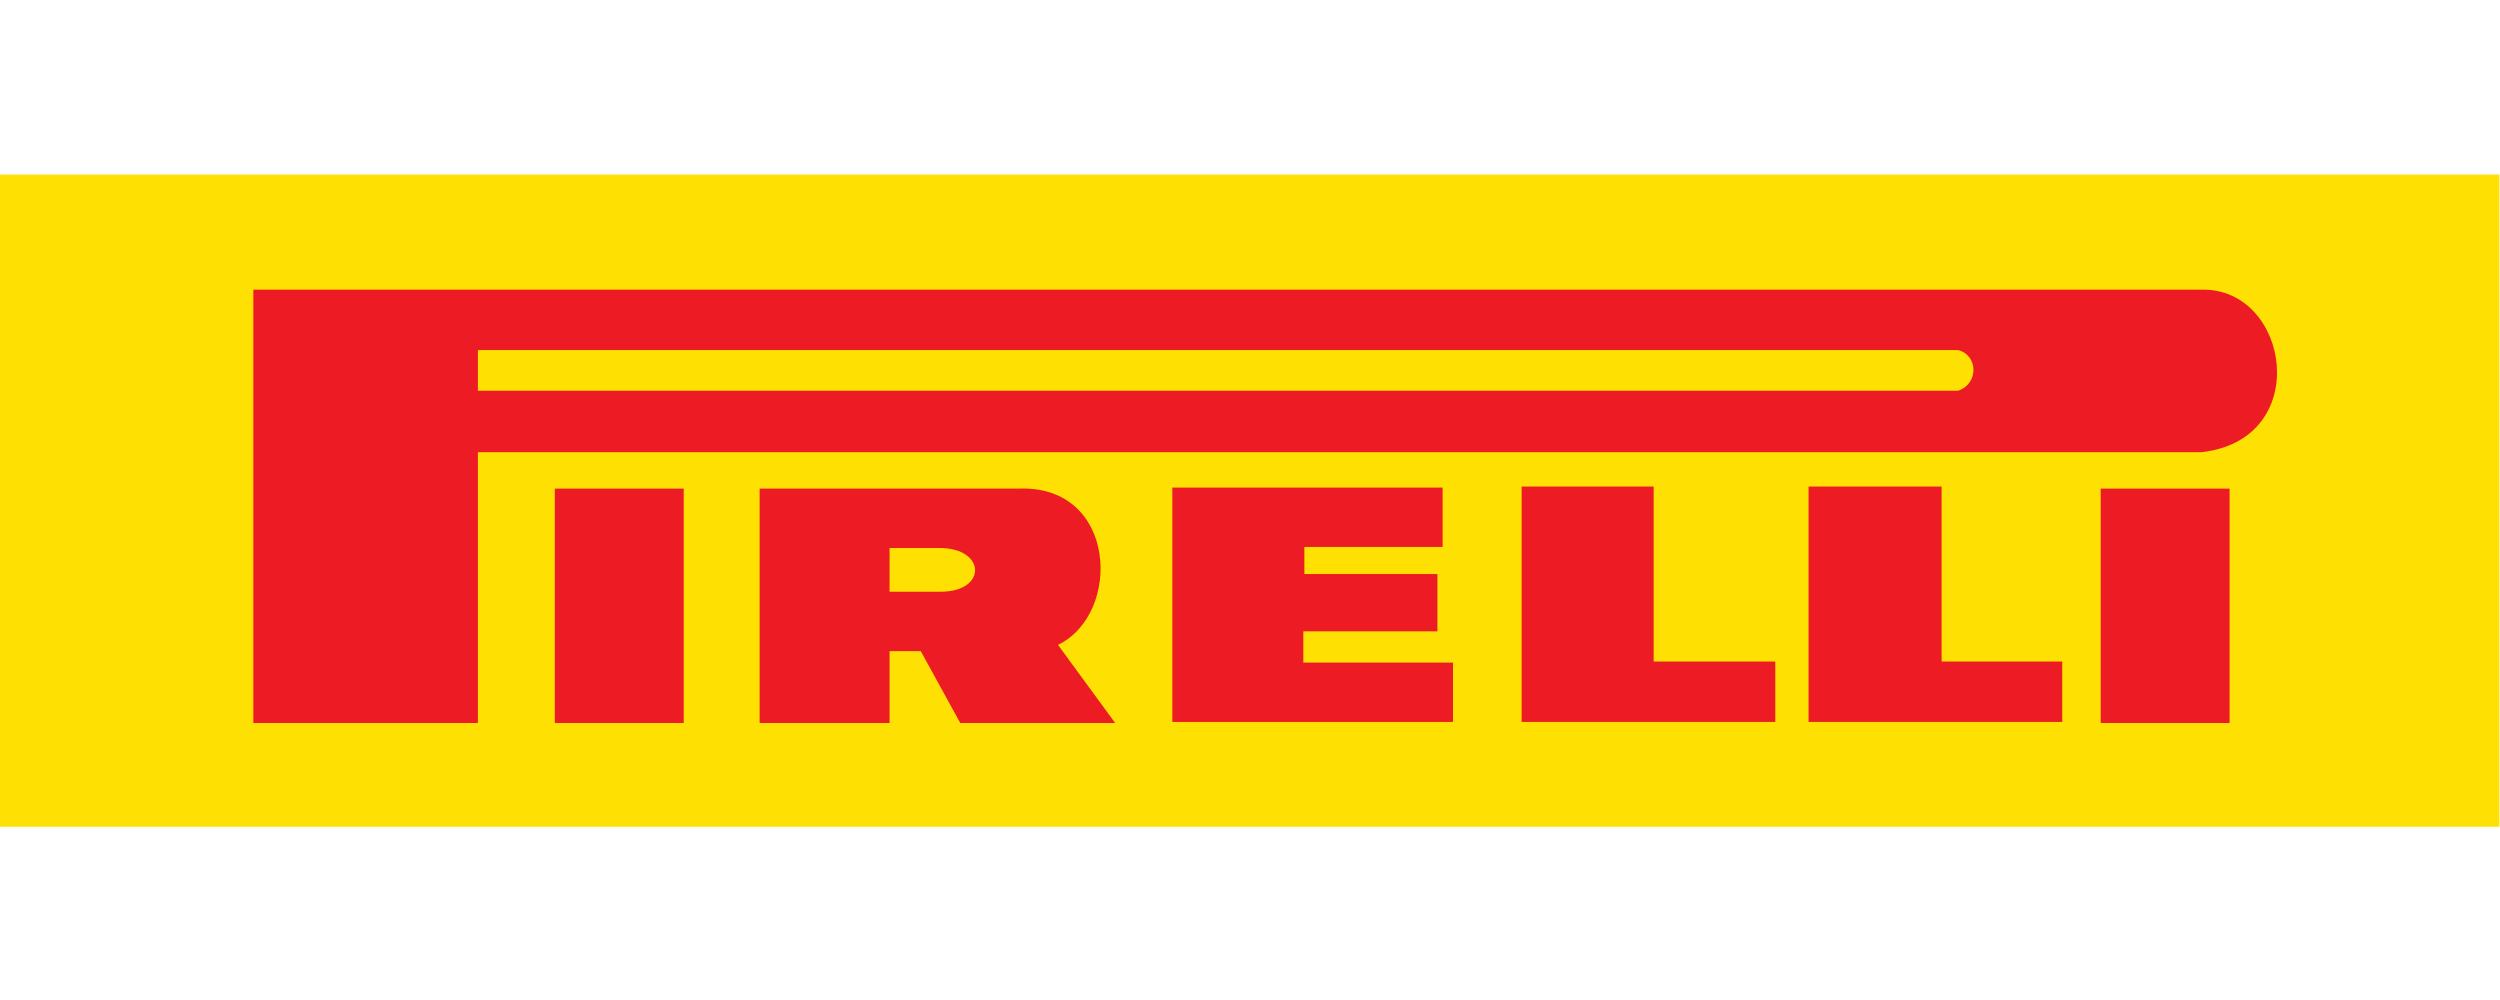 <?xml version="1.0" encoding="utf-8"?>
<!-- Generator: Adobe Illustrator 25.0.0, SVG Export Plug-In . SVG Version: 6.00 Build 0)  -->
<svg version="1.1" id="svg6297" xmlns:svg="http://www.w3.org/2000/svg"
	 xmlns="http://www.w3.org/2000/svg" xmlns:xlink="http://www.w3.org/1999/xlink" x="0px" y="0px" viewBox="0 0 240 96"
	 style="enable-background:new 0 0 240 96;" xml:space="preserve">
<style type="text/css">
	.st0{fill:#FEE102;}
	.st1{fill:none;stroke:#FEE102;stroke-width:0.113;}
	.st2{fill:#ED1C24;}
</style>
<g id="layer1" transform="translate(23.829,-499.492)">
	<g id="g6318" transform="matrix(0.998,0,0,1,552.885,780)">
		<path id="path3502" class="st0" d="M-578.1-201.2h240.6v-62.5h-240.6V-201.2z"/>
		<path id="path3504" class="st1" d="M-578.1-201.2h240.6v-62.5h-240.6V-201.2z"/>
		<path id="path3506" class="st2" d="M-504.8-211.1h12.5v-6.9h3l3.8,6.9h14.9l-5.5-7.5c6.2-3,5.7-15.4-3.8-15c-0.6,0-24.9,0-24.9,0
			V-211.1"/>
		<path id="path3508" class="st2" d="M-553.5-211.1h21.6v-26h165.8c10.8-1.2,8.5-15.8,0-15.6c-0.4,0-187.4,0-187.4,0L-553.5-211.1"
			/>
		<path id="path3510" class="st0" d="M-531.9-246.9v3.9h142.4c2-0.7,1.9-3.4,0-3.9C-389.8-246.9-531.9-246.9-531.9-246.9"/>
		<path id="path3512" class="st2" d="M-524.5-211.1h12.4v-22.5h-12.4V-211.1z"/>
		<path id="path3514" class="st0" d="M-492.3-223.7v-4.2h4.8c4.5,0,4.6,4.2,0.1,4.2C-487.9-223.7-492.3-223.7-492.3-223.7"/>
		<path id="path3516" class="st2" d="M-465.1-233.7v22.5h27v-5.7h-14.4v-3h12.9v-5.5h-12.8v-2.6h13.3v-5.7L-465.1-233.7"/>
		<path id="path3518" class="st2" d="M-431.5-233.7v22.5h24.4v-5.8h-11.7v-16.8H-431.5"/>
		<path id="path3520" class="st2" d="M-403.9-233.7v22.5h24.4v-5.8h-11.6v-16.8H-403.9"/>
		<path id="path3522" class="st2" d="M-375.8-211.1h12.4v-22.5h-12.4V-211.1z"/>
	</g>
</g>
</svg>

